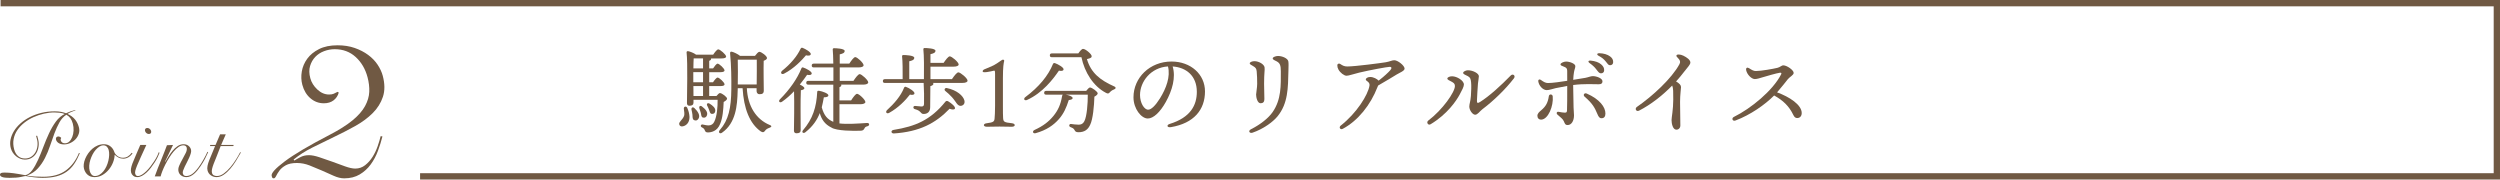 <?xml version="1.0" encoding="UTF-8"?><svg id="_レイヤー_2" xmlns="http://www.w3.org/2000/svg" viewBox="0 0 1123.681 80.697"><defs><style>.cls-1{fill:none;stroke:#705943;stroke-miterlimit:10;stroke-width:2.835px;}.cls-2{fill:#705943;stroke-width:0px;}</style></defs><g id="_レイヤー_"><path class="cls-2" d="m308.894,48.463c.595,1.318.936,2.637,1.021,4.125,0,2.764-1.701,3.997-3.104,4.21-.766.128-1.404-.213-1.531-.979-.17-1.062,1.446-1.956,2.084-3.487.468-.978.127-2.168,0-3.444-.128-1.062,1.105-1.318,1.531-.425Zm13.141-5.316c.553-.68,1.191-1.318,1.531-1.318.936,0,3.232,1.786,3.232,2.51,0,.468-.681,1.062-1.531,1.488-.127,3.274-.425,7.187-1.573,9.823-1.276,3.359-4.04,3.87-5.528,3.87-.638,0-1.106-.17-1.361-.894-.213-.638-.511-.978-1.361-1.403-.808-.383-.425-1.403.34-1.275.893.17,1.744.425,2.722.425,1.191,0,2.084-.638,2.552-1.7,1.191-2.425,1.531-6.465,1.488-9.824h-10.844v1.276c0,.936-.595,1.403-1.829,1.403-.723,0-1.105-.426-1.105-1.191,0-3.869.383-17.903-.17-22.794-.042-.34.255-.595.638-.553.68.085,2.679.809,3.615,1.573h7.697c.765-1.147,1.744-2.381,2.296-2.381.766,0,3.487,2.296,3.53,3.231,0,.553-.723.851-2.126.851h-4.678c.042.043.042.128.042.17,0,.426-.298.724-.851.894v3.402h1.744c.723-1.063,1.531-2.127,2.041-2.127.723,0,3.062,2.169,3.104,3.02,0,.553-.68.809-1.786.809h-5.103v4.55h1.701c.723-1.063,1.573-2.126,2.083-2.126.723,0,3.104,2.169,3.104,3.02.042.553-.638.808-1.829.808h-5.061v4.465h3.274Zm-7.952,9.951c-.383.894-1.191,1.318-2.084.894-.808-.341-.681-1.276-.766-2.424-.085-.766-.255-1.531-.425-2.254-.17-.894.51-1.446,1.318-.724,1.446,1.403,2.594,3.062,1.957,4.508Zm1.914-20.667h-4.38v4.55h4.38v-4.55Zm0-1.701v-4.466h-4.21c-.085.936-.085,2.722-.128,4.466h4.338Zm-4.295,12.417h4.295v-4.465h-4.338l.042,4.465Zm3.275,7.527c-.17-.681-.425-1.36-.638-1.999-.255-.85.383-1.445,1.191-.808,1.488,1.148,2.679,2.467,2.254,3.87-.213.851-.978,1.36-1.829,1.105-.808-.213-.766-1.19-.978-2.169Zm3.7-1.36c-.213-.639-.51-1.233-.808-1.829-.383-.766.127-1.403,1.021-.936,1.531.936,2.807,2.041,2.594,3.402-.085.808-.681,1.36-1.574,1.233-.808-.085-.893-.979-1.233-1.871Zm17.01-9.653c.383,8.079,4.21,13.99,10.249,16.5,1.233.468.765.978-.085,1.275-1.106.383-1.616.809-1.999,1.361-.468.595-.851.893-1.871.297-5.061-3.572-7.655-10.291-8.208-19.434h-2.169l-.042,1.147c-.17,6.677-.808,14.459-6.974,18.797-.978.808-1.999-.128-1.021-1.19,3.913-4.423,5.061-9.951,5.146-18.244.042-4.338,0-10.674-.553-16.16-.042-.638.212-.851.765-.766.723.128,2.85,1.106,3.7,1.871h6.719c.638-.85,1.489-1.828,1.957-1.828.893,0,3.444,1.871,3.444,2.807,0,.553-.723.936-1.488,1.233-.127,3.529.042,11.609.042,13.396,0,1.318-.723,1.616-1.914,1.616-.978,0-1.318-.766-1.318-1.446v-1.232h-4.38Zm-4.083-12.844c.085,3.36.085,7.442,0,11.143h8.505c.042-3.402.085-8.804.042-11.143h-8.548Z"/><path class="cls-2" d="m359.876,58.542c0,.936-.595,1.361-1.871,1.361-.766,0-1.148-.426-1.148-1.19.043-2.467.213-12.546.043-17.691-1.574,1.658-3.402,3.317-5.358,4.678-1.063.766-1.871-.17-.936-1.105,4.337-4.338,7.825-9.355,9.568-13.778.212-.426.34-.638.851-.468,1.275.383,3.87,1.786,3.827,2.637-.042.68-.851.893-2.083.638-.808,1.148-1.914,2.722-3.275,4.38.978.468,2.042,1.105,2.042,1.616,0,.553-.723.808-1.574.936-.127,1.658-.127,6.975-.127,8.165l.042,9.823Zm-8.377-26.706c3.785-3.02,6.719-6.464,8.335-9.909.213-.382.468-.595.893-.425,1.361.511,3.785,1.956,3.7,2.807-.085.681-.978.851-2.169.553-1.701,2.041-5.401,5.996-9.866,8.25-1.106.553-1.786-.383-.893-1.275Zm25.813,23.645c3.444.425,8.59.042,12.417-.213,1.233-.042,1.191,1.276.127,1.488-.936.213-1.063.511-1.361,1.063-.34.596-.68.936-1.786.936-2.722.128-10.802.128-13.055-1.446-2.935-1.445-4.38-3.614-5.188-6.464-1.148,2.978-3.062,5.911-6.464,8.591-.851.723-1.829.085-1.106-.851,4.423-5.146,6.082-10.419,6.422-17.266,0-.383.255-.596.808-.511,1.446.213,4.21,1.191,4.21,2.042,0,.638-.808.893-2.042.893-.255,1.446-.553,2.977-.936,4.508,1.063,3.785,2.594,5.4,5.188,6.507v-16.713h-11.227c-.553,0-.936-.17-.936-.851,0-.638.383-.851.936-.851h11.27v-6.039h-8.803c-.553,0-.936-.17-.936-.851,0-.638.383-.851.936-.851h8.761c-.043-2.637-.128-5.061-.255-6.336-.042-.383.212-.596.595-.596.723,0,4.763.128,4.763,1.233,0,.894-.893,1.233-2.211,1.531v4.167h4.295c.893-1.36,2.042-2.934,2.679-2.934.893,0,3.743,2.636,3.743,3.657,0,.638-.893.978-2.169.978h-8.548v6.039h6.166c.936-1.403,2.126-3.02,2.807-3.02.851,0,3.827,2.679,3.827,3.7,0,.638-.851,1.021-2.254,1.021h-9.909c.042.085.085.127.085.212,0,.426-.297.724-.85.936v5.954h5.23c.893-1.403,2.042-2.977,2.679-2.977.893,0,3.742,2.679,3.742,3.699,0,.596-.936.979-2.169.979h-9.483v8.633Z"/><path class="cls-2" d="m427.869,35.578c.936-1.403,2.211-3.062,2.892-3.062.893,0,4.125,2.637,4.125,3.742,0,.595-.766,1.021-2.466,1.021h-13.056c.127.128.17.255.17.383,0,.595-.723.851-1.361,1.062l-.085,9.483c0,2.212-1.403,3.02-2.934,3.02-1.531,0-.936-1.403-3.913-2.169-1.021-.255-.851-1.488.042-1.445.851.085,2.381.255,2.892.255.851,0,1.106-.34,1.148-1.19.085-1.999,0-7.229-.17-9.398h-17.394c-.553,0-.936-.17-.936-.851,0-.638.383-.851.936-.851h7.953c.042-3.444,0-8.208-.255-10.249-.042-.383.213-.595.596-.595.723,0,4.89.127,4.89,1.232,0,.936-.936,1.276-2.254,1.574v8.037h6.592c.085-4.338.042-10.887-.255-13.396-.042-.383.213-.596.596-.596.723,0,4.848.128,4.848,1.233,0,.893-.936,1.233-2.254,1.531v3.912h5.911c.936-1.361,2.084-2.935,2.765-2.935.893,0,3.997,2.595,3.997,3.657,0,.596-.851.979-2.381.979h-10.292v5.613h9.654Zm-28.195,15.14c-1.021.595-1.829-.213-1.063-1.148,3.274-2.977,6.251-6.379,7.697-10.036.17-.426.425-.638.851-.511,1.488.511,3.955,2.084,3.87,2.935-.043.638-.851.851-2.042.553-2.041,2.637-5.188,5.911-9.313,8.208Zm29.556-1.956c-.213.638-1.276.553-2.424.127-6.251,6.507-13.48,10.334-25.09,11.1-1.361-.043-1.361-1.446,0-1.616,9.653-1.573,16.5-4.338,23.262-12.715.34-.341.723-.383,1.191-.128,1.531.893,3.317,2.424,3.062,3.232Zm4.21-3.7c.34,1.233-.17,2.169-1.276,2.467-.851.212-1.403-.17-2.041-.894-.596-.766-1.318-1.999-2.382-3.104-.893-.978-1.871-1.871-2.892-2.679-.595-.511-.17-1.446.723-1.276,4.678.979,7.314,3.53,7.867,5.486Z"/><path class="cls-2" d="m454.865,55.395c1.658.17,1.658,1.573-.085,1.573-1.701,0-3.232-.085-5.529-.085-2.253,0-4.125.085-5.698.085-1.744,0-1.786-1.403-.042-1.573,3.104-.383,3.402-.809,3.53-2.169.085-1.063.212-2.807.212-5.613v-14.204c0-1.445-.085-1.743-.468-1.658-.723.17-2.126.51-3.189.638-1.233.128-1.914.17-1.914-.383,0-.51.595-.808,1.19-1.021,2.084-.808,3.828-1.573,5.231-2.509,1.701-1.106,2.254-1.616,2.637-1.659.468-.042.723.298.595.681-.212.851-.553,2.424-.553,7.612v12.503c0,2.211,0,4.593.085,5.443.127,1.701.425,1.956,3.998,2.339Z"/><path class="cls-2" d="m461.624,44.933c-1.19.511-1.786-.553-.723-1.318,5.996-4.465,10.249-9.568,12.375-14.841.212-.426.468-.511.936-.383,1.361.468,3.998,1.956,3.828,2.807-.085.68-.893.808-2.084.553-2.637,3.87-7.314,9.993-14.332,13.183Zm26.579-4.082c.595-.766,1.318-1.531,1.701-1.531.936,0,3.487,1.914,3.487,2.637,0,.468-.638,1.063-1.488,1.488-.127,4.083-.638,10.121-1.914,12.673-.978,2.127-2.509,3.317-5.273,3.317-1.19,0-1.446-.426-1.786-1.063-.383-.681-.893-.893-1.658-1.19-.596-.255-.766-.553-.638-.979.085-.298.34-.553.851-.468,1.106.128,1.999.298,3.317.298,1.531,0,2.169-.766,2.594-1.573,1.106-2.084,1.574-7.995,1.531-11.907h-9.909c1.403.212,3.104.808,3.104,1.53,0,.511-.638.766-1.744.894-1.063,3.402-2.296,6.124-4.38,8.505-2.424,2.765-5.613,5.019-10.504,6.379-1.233.341-1.659-.893-.51-1.445,3.998-1.829,6.421-3.785,8.505-6.294,2.042-2.51,3.232-5.061,3.87-8.803.042-.383.17-.639.34-.766h-7.442c-.553,0-.936-.17-.936-.851,0-.638.383-.851.936-.851h17.946Zm-3.53-16.841c.638-.936,1.531-2.041,2.126-2.041,1.148,0,3.87,2.382,3.87,3.232,0,.51-.042.893-2.126,1.36,1.829,6.166,5.826,9.398,12.29,12.29.893.383.765,1.063-.213,1.403-.638.213-1.361.723-1.786,1.233-.553.638-.893.723-1.871.17-5.528-2.935-9.483-9.143-10.887-15.947h-13.268c-.553,0-.936-.17-.936-.851,0-.638.383-.851.936-.851h11.865Z"/><path class="cls-2" d="m526.302,57.146c-1.765.297-2.123-.967-.542-1.452,9.435-2.901,12.181-8.511,12.181-14.412,0-7.207-4.776-10.988-10.864-11.413,1.492,4.944-.192,10.772-3.052,15.922-2.622,4.72-5.639,7.472-8.14,7.472-2.872,0-6.417-4.35-6.417-9.522,0-8.791,7.305-16.09,17.102-16.09,8.587,0,15.039,5.707,15.039,13.446,0,8.21-4.954,14.306-15.308,16.049l.001.001Zm-10.235-7.845c1.366,0,3.277-1.829,5.319-5.109,2.791-4.484,4.749-9.734,3.591-14.334-7.765.476-12.569,6.882-12.569,12.834,0,3.562,1.865,6.609,3.659,6.609Z"/><path class="cls-2" d="m562.965,59.64c-1.32.446-2.15-.803-.667-1.552,4.257-2.149,7.847-5.013,9.706-7.694,3.961-5.716,3.692-12.013,3.692-18.341,0-2.732-.425-3.657-1.774-4.428-.893-.511-1.871-.766-1.871-1.361,0-.723,1.636-1.105,2.381-1.105,1.983,0,4.407,1.105,4.637,2.423.156.895.089,2.298.043,4.289-.175,7.575-.13,14.644-4.944,20.481-2.074,2.515-6.434,5.676-11.204,7.288h0Zm.284-29.931c-.936-.554-1.531-.809-1.531-1.233,0-.553,1.105-.979,2.126-.979,2.041,0,4.387,1.445,4.55,2.807.162,1.353-.219,2.328-.219,7.345,0,1.328.131,5.883.131,6.923,0,1.229-.588,1.84-1.704,1.84-1.45,0-2.016-2.649-2.016-3.899,0-.753.482-3.157.482-4.819,0-1.923-.05-3.935-.221-5.641-.126-1.262-.509-1.698-1.601-2.343h0Z"/><path class="cls-2" d="m601.088,29.368c0-.766.763-.975,1.276-.638,1.146.752,1.809,1.147,3.232,1.147,3.476,0,14.928-1.521,17.179-1.884,1.912-.308,2.847-.923,3.915-.923,1.567,0,4.636,2.408,4.636,3.785,0,.993-2.256,1.85-3.527,2.613-1.501.9-5.048,3.114-8.358,4.971-.107.232-.22.484-.332.77-3.079,7.918-8.696,15.017-15.528,18.668h-.001c-1.191.637-1.945-.658-.947-1.439,7.134-5.582,12.237-13.774,12.915-17.928.289-1.768-1.659-2.017-1.659-2.764,0-.671,1.021-1.148,1.999-1.148,1.441,0,3.107.917,3.767,1.646,2.31-1.769,4.389-3.694,5.249-4.707.723-.851.681-1.488-.297-1.488-1.017,0-9.071,1.486-13.657,2.59-2.701.651-4.71,1.408-5.734,1.408-1.059,0-2.847-1.329-3.637-2.812-.36-.676-.488-1.198-.488-1.866l-.001-.001Z"/><path class="cls-2" d="m652.372,36.671c-.87-.477-1.829-.808-1.829-1.36s1.006-1.021,2.127-1.021c2.21,0,5.315,1.956,5.315,3.699,0,.95-.816,2.527-1.935,4.582-1.53,2.811-5.54,8.764-13.025,13.271-1.162.698-2.055-.896-1.06-1.646,6.429-4.847,11.98-12.803,11.98-15.526,0-1.047-.521-1.421-1.574-1.998v-.001Zm5.271-3.899c0-.681,1.361-1.19,2.126-1.19,2.307,0,4.942,1.418,4.942,2.679,0,.732-.296,1.993-.409,3.289-.17,1.952-.38,6.02-.451,7.501-.061,1.258.224,1.513,1.365.798,4.19-2.622,9.42-7.397,13.817-11.912.993-1.02,2.324.113,1.425,1.286-3.736,4.871-9.278,10.216-14.123,13.846-1.236.927-2.16,2.502-3.292,2.502-1.169,0-2.637-2.071-2.637-3.683,0-1.133.54-2.235.723-4.756.133-1.829.249-4.698.085-6.149-.17-1.501-.338-2.173-1.489-2.764-.89-.458-2.084-.868-2.084-1.446h0Z"/><path class="cls-2" d="m696.163,43.208c.158-1.051,1.635-.967,1.741.092.427,4.27-2.021,10.48-5.272,10.48-.938,0-1.616-.687-1.616-1.744,0-.999.812-1.721,1.689-2.453,2.197-1.836,3.031-3.525,3.458-6.375h-.001Zm4.369,7.044c1.104.213,2.108.381,2.817.381.707,0,.913-.171.979-.95.092-1.079.095-6.802.095-11.047-1.858.319-3.653.651-5.153.976-1.288.278-2.894.899-4.043.899-1.744,0-3.572-1.999-3.828-4.04v.001c-.085-.681.555-.981,1.106-.596,1.276.893,2.126,1.445,3.274,1.445,1.979,0,5.936-.572,8.646-1.002.006-1.675.023-3.637-.012-4.526-.042-1.06-.381-1.407-1.488-1.829-.893-.34-1.531-.553-1.531-1.021,0-.676,1.657-1.275,2.509-1.275,1.701,0,4.167.978,4.167,2.041,0,.851-.333,1.234-.595,2.68-.15.825-.301,2.13-.359,3.496,2.016-.319,4.03-.629,5.484-.899,1.352-.251,2.375-.768,3.379-.768,1.478,0,4.295.904,4.295,2.339,0,.913-.517,1.318-1.659,1.318-1.873,0-6.721-.296-11.52.335.021,3.234.112,8.012.183,10.05.054,1.576.196,2.904.196,3.563,0,2.542-1.157,4.38-2.85,4.38-1.113,0-1.272-.667-1.687-1.634-.495-1.156-1.398-1.691-2.935-3.088-.592-.539-.282-1.385.529-1.229l-0-.001Zm17.376.834c-1.071-2.556-2.018-4.501-5.626-7.596-.944-.811-.153-1.912.936-1.435,5.818,2.549,8.375,6.092,8.375,8.961,0,1.326-.549,2.125-1.744,2.125-.933,0-1.341-.624-1.941-2.057v.001Zm-.523-20.046c-.701-.92-1.544-1.71-2.932-2.707-.825-.593-.553-1.209.484-1.104,2.08.212,3.681.793,4.717,1.691,1.014.879,1.41,1.639,1.372,2.733-.029.818-.625,1.34-1.493,1.31-.72-.025-1.181-.652-2.149-1.925v.001Zm4.284-3.486c-.777-.981-1.717-1.737-3.178-2.506-.913-.481-.683-1.151.338-1.129,1.98.043,3.684.554,4.861,1.437.971.729,1.387,1.468,1.387,2.561,0,.843-.561,1.403-1.403,1.403-.739,0-1.037-.543-2.004-1.766h0Z"/><path class="cls-2" d="m735.71,48.077c7.079-4.878,15.683-12.838,19.12-19.169.523-.964.537-1.767-1.033-3.268-.607-.58-.256-1.211.763-1.15.688.04,1.344.197,2.037.527,1.558.742,3.18,1.913,3.18,3.075,0,.983-1.356,2.257-2.754,4.098-1.136,1.497-2.368,2.977-3.675,4.414,1.608.979,2.219,1.696,2.219,2.545,0,.859-.425,3.424-.425,6.645,0,2.419.099,9.497.127,10.536.033,1.179-.782,1.956-1.786,1.956-1.626,0-2.169-2.789-2.169-4.295,0-1.173.766-4.821.766-9.186,0-3.518.042-5.054-.47-6.359-4.49,4.588-9.694,8.622-14.887,11.273-1.325.677-2.049-.928-1.014-1.642l.001-.001Z"/><path class="cls-2" d="m784.859,31.58c-.23-1.103.469-1.448,1.275-.936,1.403.894,2.084,1.276,3.104,1.276,2.424,0,7.792-.981,9.699-1.441,1.193-.288,1.8-1.11,2.634-1.11,1.553,0,4.636,2.11,4.636,3.402,0,.965-1.752,1.764-2.58,2.773-.834,1.018-2.999,3.857-4.88,5.969,5.54,2.011,11.075,5.587,11.075,9.288,0,1.317-.747,2.199-1.906,2.254-.833.04-1.379-.363-1.862-1.372-1.91-3.985-4.613-6.562-8.624-8.77-4.137,4.163-10.683,8.743-17.385,11.253-1.344.504-1.892-1.039-.734-1.609,7.716-3.794,17.545-11.872,21.247-19.12.292-.57.119-.837-.532-.751-1.495.197-6.185,1.573-8.131,2.153-.885.264-2.16.695-3.167.695-1.403,0-3.453-1.954-3.87-3.954v-.001Z"/><polyline class="cls-1" points="188.813 79.28 1122.263 79.28 1122.263 1.417 .263 1.417"/><path class="cls-2" d="m33.935,49.591c-.594.219-1.216.459-1.87.719-.653.26-1.219.554-1.698.883,1.431.685,2.547,1.52,3.35,2.505.802.986,1.38,2.136,1.732,3.45.279,1.041.267,2.026-.037,2.957-.303.931-.785,1.753-1.445,2.464-.659.712-1.45,1.28-2.371,1.705-.921.425-1.849.637-2.785.637-.993,0-1.804-.199-2.435-.596s-1.03-.91-1.199-1.54c-.103-.383-.059-.719.135-1.007.192-.287.5-.431.926-.431.198,0,.427.062.687.185s.458.281.595.472c-.098.165-.174.329-.229.493-.056.164-.054.356.005.575.125.466.358.808.7,1.027.342.219.74.329,1.193.329.737,0,1.383-.26,1.938-.78.555-.52,1.002-1.205,1.342-2.054.339-.848.538-1.8.596-2.854.058-1.054-.057-2.115-.343-3.183-.264-.985-.629-1.793-1.096-2.423-.466-.63-1.067-1.15-1.8-1.561-1.254.822-2.292,1.972-3.115,3.45s-1.568,3.115-2.235,4.908c-.667,1.793-1.324,3.655-1.968,5.585-.646,1.93-1.408,3.765-2.289,5.503-.881,1.739-1.956,3.306-3.226,4.703-1.27,1.396-2.872,2.451-4.807,3.163l.022.082c1.298.192,2.502.322,3.612.39,1.109.068,2.302.103,3.578.103,4.224,0,7.625-.951,10.206-2.854,2.58-1.903,4.542-4.524,5.886-7.865l.384.164c-.777,1.862-1.639,3.485-2.586,4.867-.948,1.383-2.079,2.533-3.392,3.45-1.313.918-2.838,1.602-4.573,2.054-1.736.452-3.794.678-6.175.678-1.134,0-2.396-.083-3.786-.247-1.391-.164-2.654-.356-3.79-.575-.255,0-.983.138-2.186.411-1.202.273-2.909.411-5.12.411-1.417,0-2.453-.11-3.106-.329-.655-.22-1.029-.506-1.125-.862-.095-.355-.002-.644.279-.863.281-.219.848-.329,1.698-.329.68,0,1.354.028,2.021.082.667.056,1.374.13,2.123.226.749.096,1.547.219,2.395.37.848.151,1.794.322,2.837.514,1.174-.273,2.215-1.041,3.125-2.3.91-1.259,1.769-2.786,2.579-4.58.809-1.793,1.606-3.737,2.392-5.832.784-2.095,1.63-4.12,2.538-6.078.907-1.958,1.931-3.717,3.072-5.278,1.14-1.561,2.477-2.71,4.008-3.45-.668-.273-1.441-.458-2.317-.555-.876-.096-1.654-.144-2.335-.144-1.531,0-3.104.185-4.719.554-1.617.37-3.171.89-4.664,1.561s-2.865,1.499-4.117,2.484c-1.252.986-2.296,2.088-3.132,3.307s-1.397,2.561-1.685,4.024c-.288,1.465-.212,3.019.229,4.662.352,1.314.942,2.327,1.771,3.039.829.712,1.866,1.068,3.114,1.068,1.077,0,2.012-.267,2.804-.801.792-.534,1.423-1.218,1.895-2.053.47-.835.767-1.766.889-2.793.122-1.027.054-2.019-.203-2.978l-.418-1.561h.51l.418,1.561c.271,1.013.34,2.061.204,3.142-.135,1.082-.452,2.067-.951,2.957-.499.89-1.19,1.616-2.075,2.177-.885.562-1.921.842-3.112.842-.737,0-1.447-.137-2.129-.411-.683-.273-1.306-.643-1.871-1.109-.564-.465-1.049-1.006-1.455-1.623-.406-.616-.704-1.279-.895-1.992-.337-1.259-.376-2.539-.115-3.84.261-1.301.765-2.567,1.512-3.799.747-1.232,1.726-2.389,2.939-3.471,1.212-1.081,2.604-2.026,4.173-2.833,1.57-.808,3.305-1.444,5.208-1.91,1.901-.465,3.901-.698,6-.698,1.077,0,2.019.076,2.824.226.806.151,1.571.363,2.296.636,1.256-.602,2.626-1.095,4.111-1.479l.129.165Z"/><path class="cls-2" d="m59.576,68.894c-.482.739-1.09,1.329-1.823,1.766-.732.438-1.51.657-2.332.657-.794,0-1.521-.17-2.179-.513-.659-.342-1.207-.746-1.643-1.212h-.085c-.005,1.041-.231,2.15-.682,3.327-.45,1.178-1.075,2.259-1.874,3.245-.799.986-1.748,1.808-2.847,2.464-1.1.657-2.316.986-3.648.986-1.219,0-2.232-.342-3.039-1.027-.807-.684-1.365-1.602-1.673-2.751-.161-.602-.193-1.3-.093-2.095.099-.794.316-1.595.653-2.403.336-.807.775-1.602,1.317-2.382s1.169-1.479,1.884-2.094c.713-.616,1.51-1.109,2.389-1.479.879-.369,1.814-.554,2.807-.554,1.162,0,2.15.329,2.964.986.813.657,1.388,1.506,1.724,2.546.225.63.686,1.211,1.382,1.746.696.534,1.525.801,2.489.801.85,0,1.596-.206,2.237-.616.641-.411,1.199-.944,1.675-1.602l.396.205Zm-19.264,7.927c.191.712.483,1.273.876,1.684.393.411.874.616,1.441.616.765,0,1.47-.198,2.115-.595.645-.396,1.228-.917,1.75-1.561.522-.643.971-1.376,1.346-2.198.375-.821.665-1.669.87-2.546.204-.876.322-1.731.354-2.567.032-.835-.044-1.595-.228-2.279-.154-.575-.433-1.061-.837-1.458-.404-.396-.918-.596-1.542-.596-.595,0-1.184.185-1.765.555-.581.37-1.138.856-1.671,1.458-.534.603-1.006,1.301-1.417,2.095-.411.794-.75,1.616-1.019,2.464-.269.85-.431,1.698-.487,2.547-.056.849.015,1.643.213,2.382Z"/><path class="cls-2" d="m65.772,65.157c-.98,2.163-1.81,3.984-2.491,5.462-.682,1.479-1.223,2.71-1.625,3.696-.402.986-.675,1.766-.818,2.341-.144.575-.167,1.041-.072,1.396.191.712.583,1.067,1.179,1.067.567,0,1.173-.198,1.818-.595.645-.396,1.293-.91,1.947-1.54.653-.63,1.284-1.341,1.894-2.136.609-.794,1.171-1.582,1.685-2.362s.95-1.533,1.308-2.259c.359-.725.603-1.321.733-1.787l.396.206c-.193.548-.479,1.205-.854,1.971-.376.767-.824,1.554-1.344,2.362-.521.808-1.086,1.608-1.695,2.402-.609.794-1.254,1.506-1.936,2.136-.682.63-1.375,1.137-2.081,1.52-.705.383-1.397.575-2.078.575-.766,0-1.388-.206-1.866-.616-.478-.411-.784-.862-.916-1.355-.154-.575-.182-1.184-.085-1.827s.318-1.431.664-2.362c.346-.931.815-2.06,1.409-3.388.594-1.328,1.296-2.964,2.107-4.908h2.722Zm.419-7.639c.397,0,.758.13,1.083.39.325.261.539.582.642.965.103.384.062.706-.125.965-.185.261-.477.39-.874.39s-.757-.129-1.083-.39c-.324-.26-.538-.582-.641-.965-.103-.383-.062-.704.124-.965.186-.26.477-.39.874-.39Z"/><path class="cls-2" d="m77.766,65.157l-3.599,7.516.107.082c.412-.684.892-1.485,1.439-2.403.548-.917,1.165-1.787,1.853-2.608.687-.821,1.444-1.512,2.272-2.074.828-.561,1.723-.842,2.687-.842.85,0,1.57.226,2.159.678s.979,1.034,1.169,1.746c.118.438.094.958-.071,1.561-.165.603-.396,1.246-.694,1.93-.299.685-.636,1.383-1.012,2.095-.376.712-.72,1.39-1.029,2.033-.31.644-.556,1.232-.739,1.766-.183.534-.226.979-.131,1.335.206.767.705,1.149,1.499,1.149.907,0,1.792-.294,2.654-.883.863-.588,1.816-1.581,2.859-2.978.42-.547.833-1.15,1.238-1.807.404-.657.79-1.307,1.157-1.951.366-.643.691-1.253.977-1.828.285-.575.504-1.054.656-1.438l.342.165c-.348.821-.814,1.801-1.403,2.937-.588,1.137-1.261,2.252-2.016,3.347-.447.657-.917,1.288-1.407,1.89-.492.603-1.002,1.129-1.533,1.581-.531.452-1.08.808-1.648,1.068-.568.26-1.164.39-1.787.39-.823,0-1.562-.22-2.217-.657-.656-.438-1.087-1.04-1.292-1.807-.22-.821-.12-1.718.3-2.69.42-.972.908-1.951,1.466-2.937.559-.986,1.056-1.931,1.495-2.834.438-.904.566-1.697.382-2.382-.088-.329-.268-.575-.539-.739s-.591-.247-.959-.247c-.708,0-1.435.254-2.177.76-.743.507-1.464,1.178-2.161,2.013-.698.835-1.37,1.766-2.016,2.793-.646,1.026-1.229,2.054-1.747,3.08-.519,1.027-.963,2.013-1.333,2.957-.371.945-.627,1.732-.771,2.362h-2.636c.415-1.205.873-2.43,1.375-3.676.502-1.246,1.001-2.478,1.497-3.697.495-1.218.966-2.396,1.413-3.532s.843-2.169,1.189-3.101l2.731-.123Z"/><path class="cls-2" d="m101.478,60.393l-2.083,4.764h5.613l-.123.493h-5.698c-.657,1.78-1.257,3.321-1.802,4.621-.544,1.301-.995,2.423-1.352,3.368-.356.944-.604,1.739-.744,2.382-.139.644-.143,1.211-.011,1.705.139.521.42.883.844,1.088.423.205.876.308,1.358.308,1.021,0,2.046-.376,3.078-1.129s2.009-1.677,2.935-2.772c.925-1.095,1.776-2.259,2.551-3.491.775-1.232,1.414-2.341,1.915-3.327l.299.164c-.648,1.178-1.372,2.417-2.172,3.717-.799,1.301-1.664,2.492-2.593,3.573-.929,1.082-1.915,1.978-2.958,2.69-1.042.712-2.116,1.068-3.222,1.068-.879,0-1.706-.261-2.484-.78-.777-.52-1.29-1.246-1.54-2.177-.169-.63-.174-1.335-.014-2.115.159-.78.416-1.623.769-2.526.353-.904.762-1.889,1.227-2.957.465-1.068.933-2.204,1.404-3.409h-2.296l.123-.493h2.381l2.04-4.764h2.551Z"/><path class="cls-2" d="m171.893,61.324c-.527,2.118-1.205,4.29-2.032,6.516-.827,2.228-1.91,4.254-3.245,6.079-1.337,1.826-2.98,3.323-4.93,4.49-1.951,1.167-4.277,1.753-6.978,1.753-1.461,0-3.042-.384-4.744-1.15-1.703-.767-3.465-1.55-5.286-2.354-1.822-.803-3.67-1.569-5.545-2.3-1.875-.729-3.762-1.095-5.66-1.095-2.119,0-3.795.348-5.034,1.041-1.237.695-2.177,1.479-2.819,2.355-.641.876-1.138,1.681-1.49,2.409-.352.729-.711,1.096-1.075,1.096-.366,0-.596-.11-.69-.329-.096-.219-.182-.476-.26-.767-.312-1.167,1.641-3.34,5.866-6.517,4.223-3.176,10.919-7.136,20.089-11.883,4.358-2.263,7.824-4.453,10.396-6.571,2.571-2.117,4.446-4.253,5.621-6.407,1.175-2.153,1.808-4.289,1.897-6.407.09-2.117-.168-4.308-.775-6.571-.998-3.724-2.778-6.753-5.338-9.09-2.562-2.336-5.703-3.505-9.427-3.505-1.607,0-3.19.292-4.749.876-1.56.585-2.882,1.442-3.965,2.573-1.084,1.133-1.868,2.502-2.35,4.107-.483,1.607-.449,3.433.098,5.476.509,1.9,1.566,3.597,3.172,5.093,1.606,1.498,3.357,2.245,5.256,2.245.876,0,1.559-.109,2.048-.329.489-.219,1.085-.51,1.792-.876l.526.329c-.413,1.461-1.195,2.628-2.347,3.505-1.153.876-2.604,1.314-4.357,1.314-2.264,0-4.272-.748-6.023-2.245-1.753-1.496-2.97-3.522-3.655-6.079-.509-1.898-.587-3.888-.23-5.969.354-2.081,1.174-3.998,2.457-5.75s3.05-3.193,5.303-4.326c2.251-1.131,5.021-1.698,8.307-1.698,2.848,0,5.42.402,7.716,1.205,2.296.804,4.309,1.845,6.038,3.121,1.729,1.278,3.144,2.738,4.241,4.381,1.097,1.643,1.871,3.305,2.321,4.983.959,3.578.983,6.736.074,9.474-.909,2.738-2.444,5.186-4.605,7.338-2.161,2.155-4.783,4.09-7.864,5.805-3.083,1.717-6.273,3.359-9.577,4.929-3.303,1.571-6.546,3.159-9.73,4.764-3.184,1.607-5.973,3.395-8.364,5.367l.336.438c.939-.583,1.924-1.131,2.955-1.643,1.031-.51,2.24-.767,3.628-.767,1.241,0,2.803.312,4.685.931,1.881.622,3.833,1.297,5.855,2.026,1.948.731,3.849,1.424,5.705,2.081,1.855.657,3.367.986,4.536.986,1.679,0,3.166-.51,4.463-1.534,1.295-1.021,2.405-2.262,3.328-3.724.923-1.46,1.684-3.048,2.283-4.764.598-1.715,1.051-3.231,1.355-4.545l.796.11Z"/></g></svg>